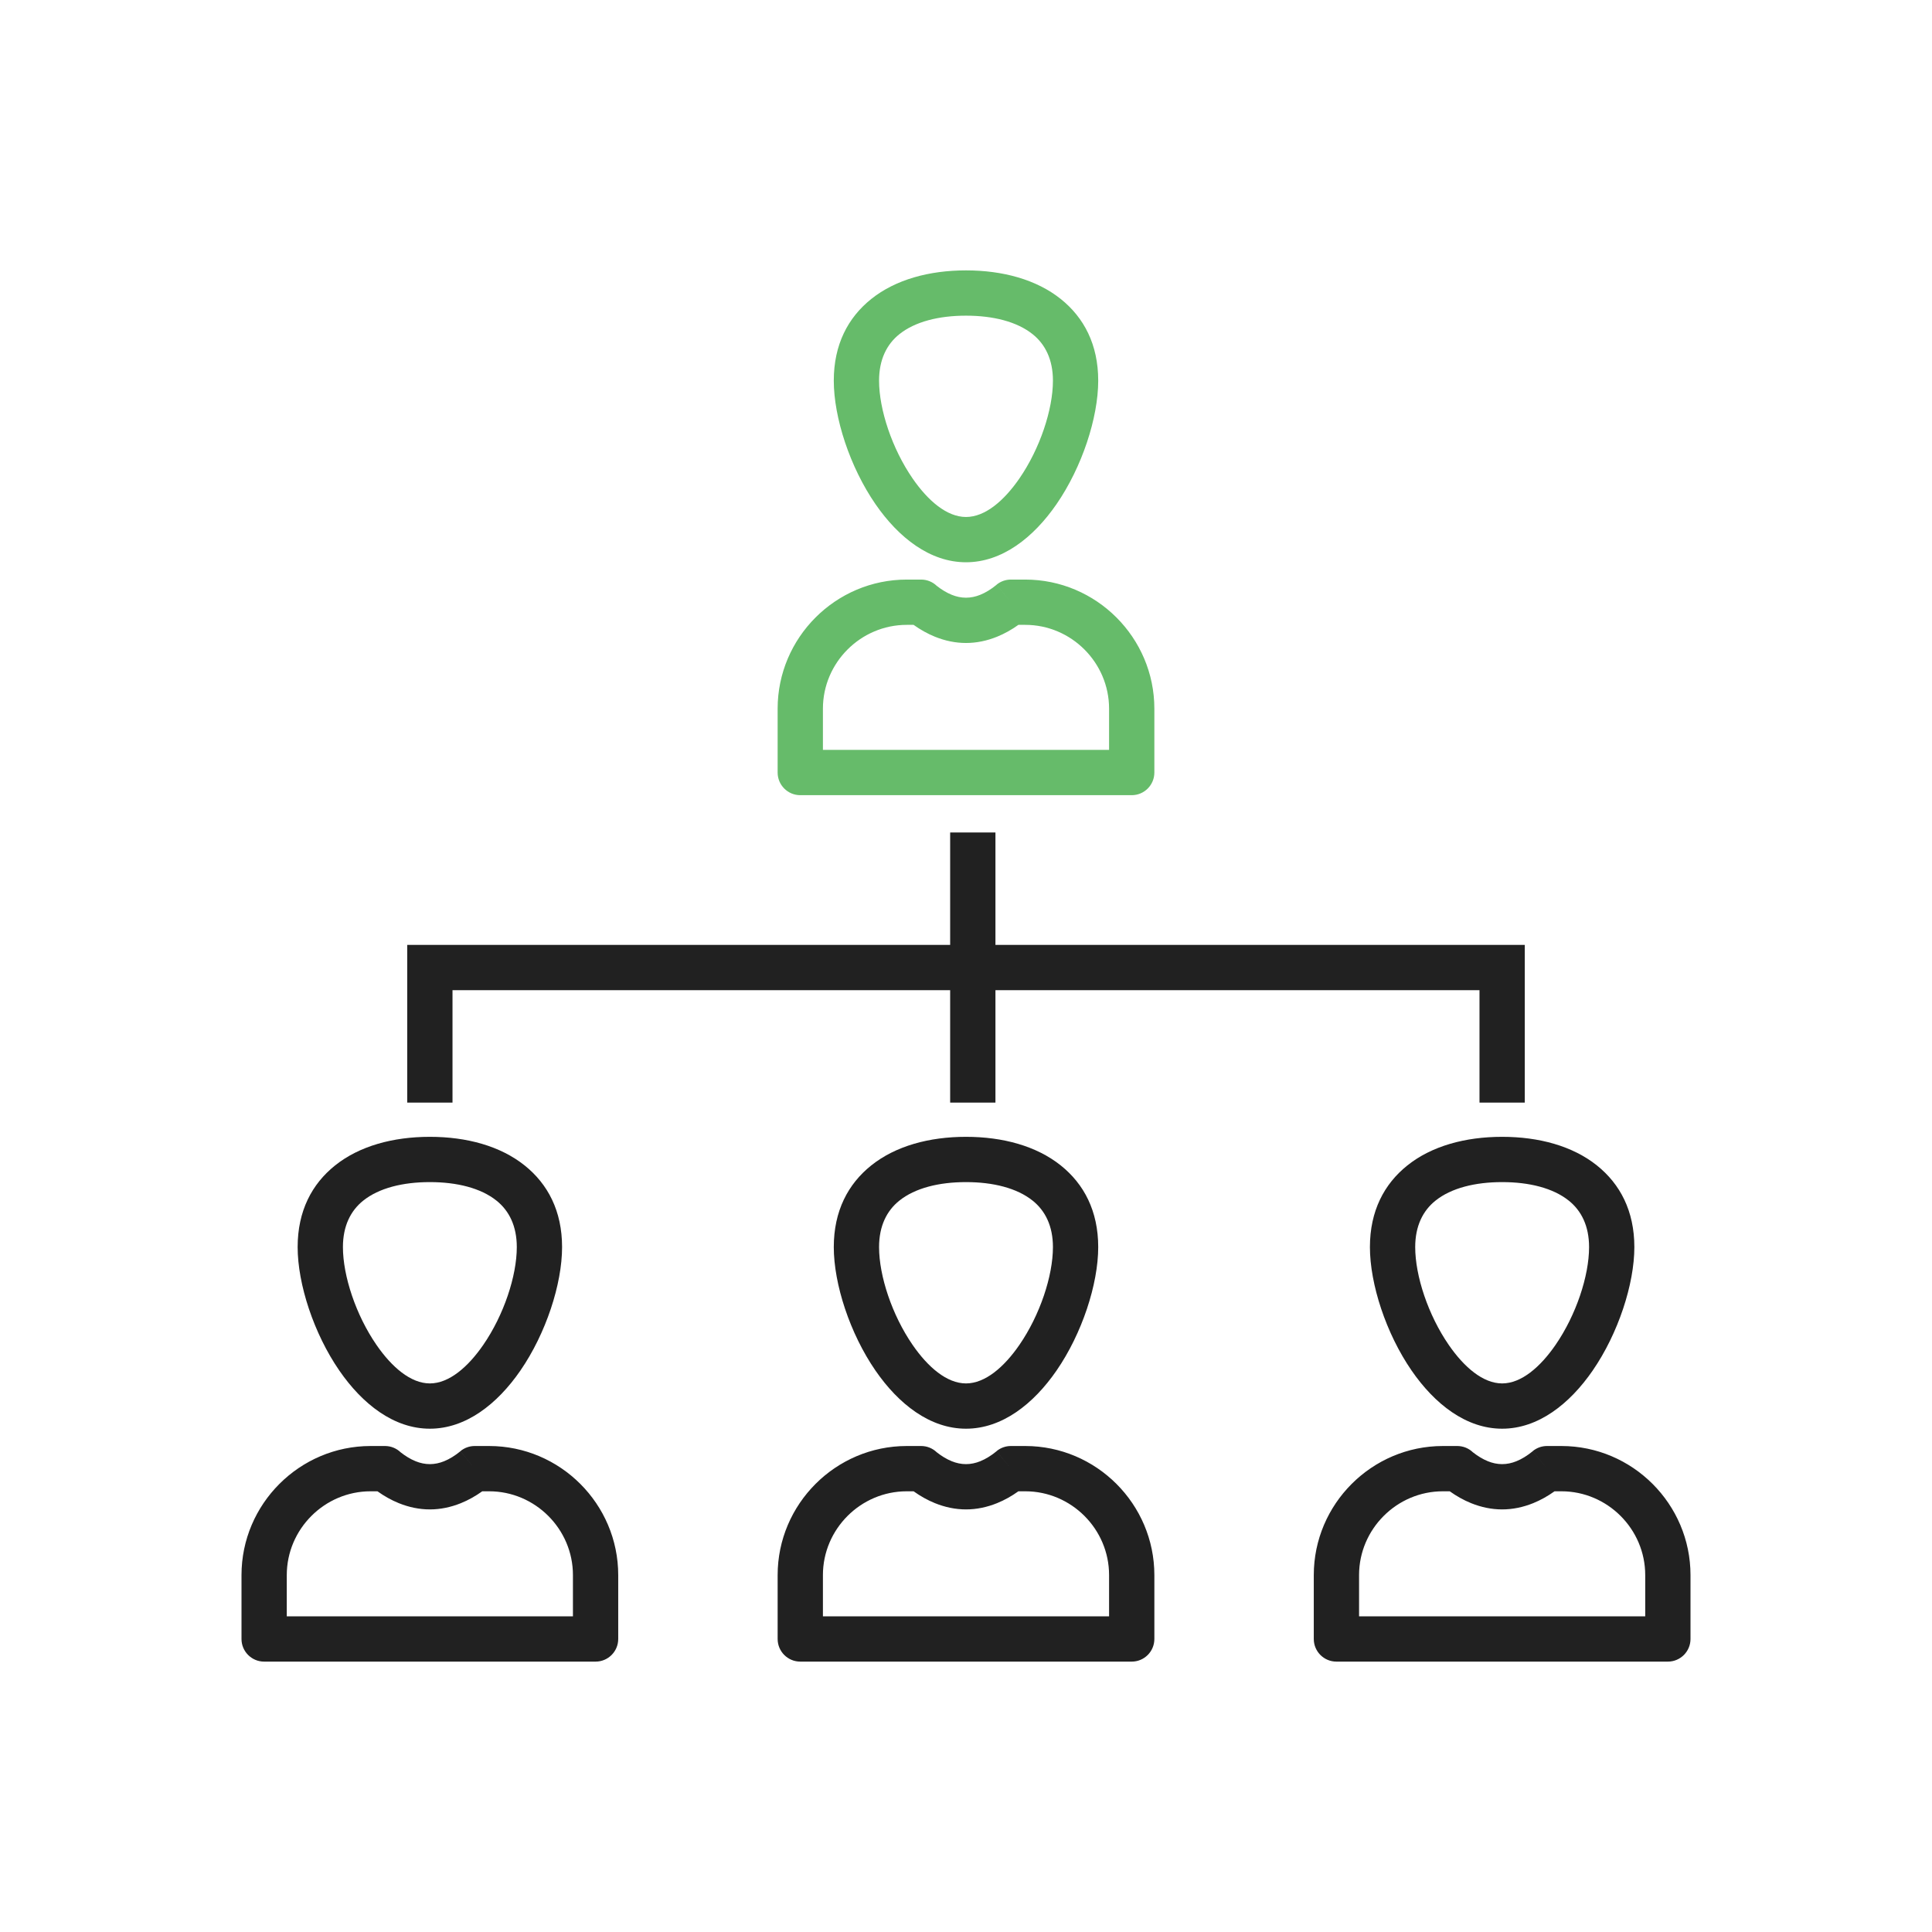 <?xml version="1.0" encoding="UTF-8"?>
<!DOCTYPE svg PUBLIC "-//W3C//DTD SVG 1.1//EN" "http://www.w3.org/Graphics/SVG/1.1/DTD/svg11.dtd">
<!-- Creator: CorelDRAW -->
<svg xmlns="http://www.w3.org/2000/svg" xml:space="preserve" width="2048px" height="2048px" style="shape-rendering:geometricPrecision; text-rendering:geometricPrecision; image-rendering:optimizeQuality; fill-rule:evenodd; clip-rule:evenodd"
viewBox="0 0 2048 2048"
 xmlns:xlink="http://www.w3.org/1999/xlink">
 <defs>
  <style type="text/css">
   <![CDATA[
    .fil2 {fill:none}
    .fil0 {fill:#212121;fill-rule:nonzero}
    .fil1 {fill:#66BB6A;fill-rule:nonzero}
   ]]>
  </style>
 </defs>
 <g id="Layer_x0020_1">
  <g id="_460790552">
   <polygon id="_460791224" class="fil0" points="1055.21,882.466 1055.21,1168.8 1007.21,1168.8 1007.21,882.466 "/>
   <polygon id="_460791392" class="fil0" points="1568.33,1168.8 1568.33,1049.63 479.671,1049.63 479.671,1168.8 431.671,1168.8 431.671,1025.9 431.671,1025.63 431.671,1001.63 455.671,1001.63 1592.33,1001.63 1616.33,1001.63 1616.33,1025.63 1616.33,1168.8 "/>
   <g>
    <path id="_460791512" class="fil1" d="M961.169 614.373l15.241 0c6.435,0 12.278,2.535 16.587,6.657 5.171,4.07 10.511,7.31 15.935,9.5 4.885,1.972 9.927,3.056 15.066,3.056 5.139,0 10.181,-1.083 15.066,-3.056 5.916,-2.388 11.729,-6.026 17.335,-10.625l15.188 18.469 -15.222 -18.555c4.468,-3.665 9.862,-5.447 15.222,-5.445l0.057 0 15.185 0c37.655,0 71.871,15.387 96.662,40.178 24.789,24.79 40.178,59.008 40.178,96.663l0 67.706c0,13.254 -10.746,24 -24,24l-351.34 0c-13.254,0 -24,-10.746 -24,-24l0 -67.706c0,-37.655 15.387,-71.873 40.178,-96.663 24.79,-24.79 59.008,-40.178 96.663,-40.178zm7.273 48l-7.273 0c-24.405,0 -46.612,10.003 -62.725,26.115 -16.113,16.113 -26.115,38.32 -26.115,62.725l0 43.706 303.34 0 0 -43.706c0,-24.405 -10.003,-46.611 -26.115,-62.725 -16.113,-16.113 -38.319,-26.115 -62.724,-26.115l-7.274 0c-7.232,5.154 -14.807,9.417 -22.677,12.594 -10.583,4.272 -21.58,6.618 -32.88,6.618 -11.3,0 -22.297,-2.346 -32.88,-6.618 -7.87,-3.178 -15.445,-7.44 -22.677,-12.594z"/>
    <path id="_460791200" class="fil1" d="M1024 286.624c38.971,0 74.673,9.71 100.445,30.318 24.654,19.715 39.71,48.315 39.71,86.565 0,39.267 -17.11,91.608 -44.183,130.885 -24.553,35.62 -57.859,61.631 -95.972,61.631 -38.113,0 -71.419,-26.011 -95.972,-61.631 -27.073,-39.278 -44.183,-91.618 -44.183,-130.885 0,-38.25 15.056,-66.85 39.71,-86.565 25.772,-20.608 61.474,-30.318 100.445,-30.318zm70.631 67.631c-16.687,-13.344 -41.913,-19.631 -70.631,-19.631 -28.718,0 -53.944,6.287 -70.631,19.631 -13.363,10.685 -21.523,26.892 -21.523,49.252 0,30.638 13.771,72.088 35.558,103.699 16.26,23.59 36.318,40.818 56.596,40.818 20.278,0 40.336,-17.228 56.596,-40.818 21.788,-31.611 35.558,-73.061 35.558,-103.699 0,-22.36 -8.16,-38.567 -21.523,-49.252z"/>
   </g>
   <g>
    <path id="_460791032" class="fil0" d="M1529.5 1532.83l15.241 0c6.432,0 12.273,2.53 16.581,6.65 5.173,4.071 10.513,7.315 15.943,9.506 4.885,1.972 9.928,3.056 15.066,3.056 5.138,0 10.18,-1.083 15.066,-3.056 5.917,-2.388 11.729,-6.026 17.335,-10.624l15.188 18.469 -15.221 -18.556c4.467,-3.665 9.861,-5.447 15.221,-5.444l0.058 0 15.183 0c37.655,0 71.873,15.387 96.663,40.178 24.79,24.79 40.178,59.007 40.178,96.662l0 67.706c0,13.254 -10.746,24 -24,24l-351.34 0c-13.254,0 -24,-10.746 -24,-24l0 -67.706c0,-37.655 15.387,-71.871 40.178,-96.662 24.79,-24.79 59.007,-40.178 96.662,-40.178zm7.273 48l-7.273 0c-24.405,0 -46.611,10.003 -62.724,26.115 -16.113,16.113 -26.115,38.319 -26.115,62.724l0 43.706 303.34 0 0 -43.706c0,-24.405 -10.003,-46.611 -26.115,-62.724 -16.113,-16.113 -38.32,-26.115 -62.725,-26.115l-7.274 0c-7.232,5.156 -14.806,9.417 -22.676,12.593 -10.584,4.272 -21.582,6.618 -32.88,6.618 -11.298,0 -22.297,-2.346 -32.88,-6.618 -7.871,-3.176 -15.445,-7.437 -22.678,-12.593z"/>
    <path id="_460791560" class="fil0" d="M1592.33 1205.08c38.971,0 74.673,9.71 100.445,30.318 24.654,19.715 39.71,48.315 39.71,86.565 0,39.267 -17.11,91.609 -44.183,130.886 -24.553,35.62 -57.859,61.631 -95.972,61.631 -38.113,0 -71.42,-26.011 -95.973,-61.631 -27.073,-39.278 -44.183,-91.619 -44.183,-130.886 0,-38.25 15.054,-66.85 39.71,-86.567 25.772,-20.608 61.476,-30.317 100.446,-30.317zm70.631 67.631c-16.687,-13.344 -41.913,-19.631 -70.631,-19.631 -28.718,0 -53.946,6.287 -70.632,19.63 -13.363,10.685 -21.523,26.892 -21.523,49.253 0,30.638 13.771,72.089 35.558,103.7 16.26,23.59 36.318,40.818 56.597,40.818 20.278,0 40.336,-17.228 56.596,-40.818 21.788,-31.611 35.558,-73.062 35.558,-103.7 0,-22.36 -8.16,-38.567 -21.523,-49.252z"/>
   </g>
   <g>
    <path id="_460791344" class="fil0" d="M961.17 1532.83l15.241 0c6.432,0 12.273,2.53 16.581,6.65 5.173,4.071 10.513,7.315 15.941,9.506 4.886,1.972 9.928,3.056 15.066,3.056 5.138,0 10.18,-1.083 15.066,-3.056 5.917,-2.388 11.729,-6.026 17.335,-10.624l15.188 18.469 -15.221 -18.556c4.467,-3.665 9.861,-5.447 15.221,-5.444l0.058 0 15.184 0c37.655,0 71.871,15.387 96.662,40.178 24.79,24.79 40.178,59.007 40.178,96.662l0 67.706c0,13.254 -10.746,24 -24,24l-351.34 0c-13.254,0 -24,-10.746 -24,-24l0 -67.706c0,-37.655 15.387,-71.871 40.178,-96.662 24.79,-24.79 59.008,-40.178 96.663,-40.178zm7.274 48l-7.274 0c-24.405,0 -46.612,10.003 -62.725,26.115 -16.113,16.113 -26.115,38.319 -26.115,62.724l0 43.706 303.34 0 0 -43.706c0,-24.405 -10.003,-46.611 -26.115,-62.724 -16.113,-16.113 -38.319,-26.115 -62.724,-26.115l-7.276 0c-7.232,5.156 -14.806,9.417 -22.676,12.593 -10.584,4.272 -21.582,6.618 -32.88,6.618 -11.297,0 -22.296,-2.346 -32.88,-6.618 -7.87,-3.176 -15.444,-7.437 -22.676,-12.593z"/>
    <path id="_460790336" class="fil0" d="M1024 1205.08c38.971,0 74.673,9.71 100.445,30.318 24.654,19.715 39.71,48.315 39.71,86.565 0,39.267 -17.11,91.609 -44.183,130.886 -24.553,35.62 -57.859,61.631 -95.972,61.631 -38.113,0 -71.419,-26.011 -95.972,-61.631 -27.073,-39.278 -44.183,-91.619 -44.183,-130.886 0,-38.25 15.056,-66.85 39.71,-86.565 25.772,-20.608 61.474,-30.318 100.445,-30.318zm70.631 67.631c-16.687,-13.344 -41.913,-19.631 -70.631,-19.631 -28.718,0 -53.944,6.287 -70.631,19.631 -13.363,10.685 -21.523,26.892 -21.523,49.252 0,30.638 13.771,72.089 35.558,103.7 16.26,23.59 36.318,40.818 56.596,40.818 20.278,0 40.336,-17.228 56.596,-40.818 21.788,-31.611 35.558,-73.062 35.558,-103.7 0,-22.36 -8.16,-38.567 -21.523,-49.252z"/>
   </g>
   <g>
    <path id="_460790240" class="fil0" d="M392.84 1532.83l15.241 0c6.432,0 12.273,2.53 16.581,6.65 5.173,4.071 10.513,7.315 15.941,9.506 4.886,1.972 9.928,3.056 15.066,3.056 5.139,0 10.181,-1.083 15.066,-3.056 5.917,-2.388 11.729,-6.026 17.335,-10.624l15.188 18.469 -15.221 -18.556c4.467,-3.665 9.861,-5.447 15.221,-5.444l0.058 0 15.184 0c37.655,0 71.871,15.387 96.662,40.178 24.79,24.79 40.178,59.007 40.178,96.662l0 67.706c0,13.254 -10.746,24 -24,24l-351.34 0c-13.254,0 -24,-10.746 -24,-24l0 -67.706c0,-37.655 15.387,-71.871 40.178,-96.662 24.79,-24.79 59.008,-40.178 96.663,-40.178zm7.274 48l-7.274 0c-24.405,0 -46.612,10.003 -62.725,26.115 -16.113,16.113 -26.115,38.319 -26.115,62.724l0 43.706 303.34 0 0 -43.706c0,-24.405 -10.003,-46.611 -26.115,-62.724 -16.113,-16.113 -38.319,-26.115 -62.724,-26.115l-7.276 0c-7.231,5.156 -14.805,9.417 -22.676,12.593 -10.583,4.272 -21.58,6.618 -32.88,6.618 -11.297,0 -22.296,-2.346 -32.88,-6.618 -7.87,-3.176 -15.444,-7.437 -22.676,-12.593z"/>
    <path id="_460790960" class="fil0" d="M455.67 1205.08c38.969,0 74.675,9.71 100.445,30.318 24.657,19.715 39.711,48.315 39.711,86.565 0,39.267 -17.11,91.608 -44.183,130.885 -24.552,35.62 -57.86,61.632 -95.973,61.632 -38.113,0 -71.419,-26.011 -95.972,-61.631 -27.073,-39.278 -44.183,-91.619 -44.183,-130.886 0,-38.25 15.056,-66.85 39.71,-86.565 25.772,-20.608 61.474,-30.318 100.445,-30.318zm70.631 67.631c-16.685,-13.344 -41.913,-19.631 -70.631,-19.631 -28.718,0 -53.944,6.287 -70.631,19.631 -13.363,10.685 -21.523,26.892 -21.523,49.252 0,30.638 13.771,72.089 35.558,103.7 16.26,23.59 36.318,40.818 56.596,40.818 20.279,0 40.337,-17.229 56.597,-40.819 21.788,-31.611 35.558,-73.061 35.558,-103.699 0,-22.36 -8.161,-38.567 -21.524,-49.252z"/>
   </g>
  </g>
 </g>
 <rect class="fil2" width="2048" height="2048"/>
</svg>
